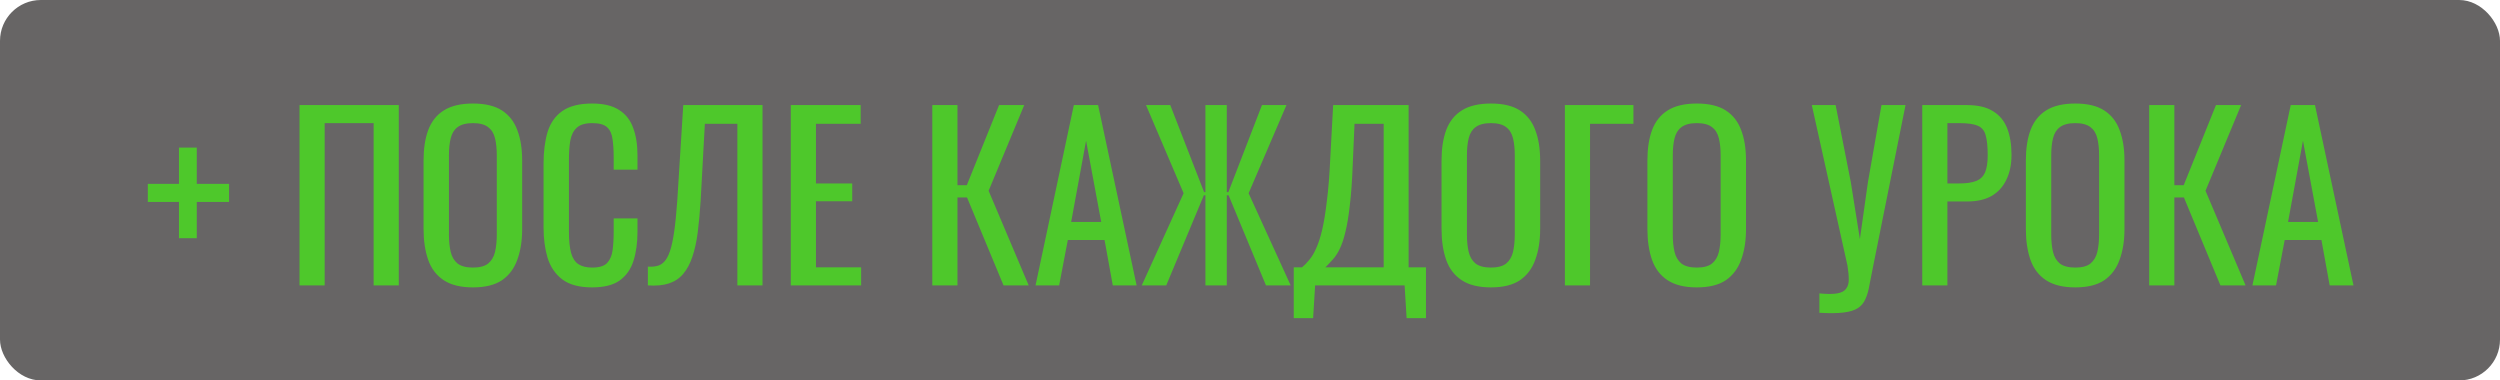 <?xml version="1.0" encoding="UTF-8"?> <svg xmlns="http://www.w3.org/2000/svg" width="230" height="35" viewBox="0 0 230 35" fill="none"> <rect width="230" height="35" rx="3.76" fill="#070404" fill-opacity="0.61"></rect> <path d="M16.465 21.914V18.576H13.598V16.918H16.465V13.579H18.103V16.918H21.072V18.576H18.103V21.914H16.465ZM27.555 26.256V9.668H36.689V26.256H34.374V11.327H29.869V26.256H27.555ZM43.514 26.44C42.394 26.44 41.5 26.222 40.831 25.785C40.162 25.348 39.684 24.727 39.397 23.921C39.111 23.102 38.967 22.146 38.967 21.054V14.767C38.967 13.675 39.111 12.74 39.397 11.962C39.698 11.17 40.175 10.569 40.831 10.159C41.5 9.736 42.394 9.525 43.514 9.525C44.633 9.525 45.52 9.736 46.176 10.159C46.831 10.583 47.302 11.183 47.589 11.962C47.889 12.74 48.039 13.675 48.039 14.767V21.075C48.039 22.153 47.889 23.095 47.589 23.901C47.302 24.706 46.831 25.334 46.176 25.785C45.52 26.222 44.633 26.44 43.514 26.44ZM43.514 24.617C44.128 24.617 44.592 24.495 44.906 24.249C45.22 23.989 45.432 23.635 45.541 23.184C45.65 22.72 45.705 22.181 45.705 21.566V14.296C45.705 13.682 45.65 13.156 45.541 12.719C45.432 12.269 45.22 11.928 44.906 11.695C44.592 11.45 44.128 11.327 43.514 11.327C42.899 11.327 42.428 11.45 42.1 11.695C41.786 11.928 41.575 12.269 41.466 12.719C41.356 13.156 41.302 13.682 41.302 14.296V21.566C41.302 22.181 41.356 22.72 41.466 23.184C41.575 23.635 41.786 23.989 42.1 24.249C42.428 24.495 42.899 24.617 43.514 24.617ZM54.471 26.44C53.297 26.44 52.382 26.194 51.727 25.703C51.085 25.211 50.635 24.549 50.375 23.716C50.13 22.884 50.007 21.955 50.007 20.931V15.074C50.007 13.955 50.13 12.979 50.375 12.146C50.635 11.313 51.085 10.671 51.727 10.221C52.382 9.757 53.297 9.525 54.471 9.525C55.509 9.525 56.328 9.716 56.928 10.098C57.543 10.48 57.98 11.026 58.239 11.736C58.512 12.446 58.649 13.3 58.649 14.296V15.607H56.458V14.44C56.458 13.825 56.423 13.286 56.355 12.822C56.3 12.344 56.137 11.975 55.864 11.716C55.59 11.457 55.133 11.327 54.492 11.327C53.836 11.327 53.358 11.47 53.058 11.757C52.758 12.03 52.56 12.426 52.464 12.945C52.382 13.45 52.341 14.044 52.341 14.726V21.3C52.341 22.133 52.41 22.795 52.546 23.286C52.682 23.764 52.908 24.106 53.222 24.31C53.536 24.515 53.959 24.617 54.492 24.617C55.12 24.617 55.57 24.481 55.843 24.208C56.116 23.921 56.287 23.532 56.355 23.041C56.423 22.549 56.458 21.976 56.458 21.32V20.092H58.649V21.32C58.649 22.331 58.526 23.225 58.28 24.003C58.034 24.768 57.611 25.368 57.01 25.805C56.41 26.229 55.563 26.44 54.471 26.44ZM59.604 26.256V24.536C59.904 24.549 60.177 24.529 60.423 24.474C60.683 24.42 60.908 24.29 61.099 24.085C61.304 23.88 61.481 23.559 61.631 23.123C61.782 22.686 61.911 22.092 62.02 21.341C62.13 20.59 62.225 19.641 62.307 18.494L62.86 9.668H70.151V26.256H67.837V11.388H64.847L64.457 18.494C64.389 19.559 64.3 20.522 64.191 21.382C64.082 22.228 63.918 22.972 63.7 23.614C63.495 24.242 63.215 24.768 62.86 25.191C62.519 25.601 62.082 25.894 61.55 26.072C61.017 26.249 60.369 26.311 59.604 26.256ZM72.753 26.256V9.668H79.183V11.388H75.067V16.877H78.405V18.515H75.067V24.597H79.224V26.256H72.753ZM85.772 26.256V9.668H88.086V17.04H88.946L91.915 9.668H94.23L90.953 17.552L94.639 26.256H92.325L88.967 18.167H88.086V26.256H85.772ZM95.27 26.256L98.793 9.668H101.025L104.568 26.256H102.376L101.619 22.078H98.24L97.441 26.256H95.27ZM98.547 20.419H101.311L99.919 12.945L98.547 20.419ZM105.042 26.256L108.892 17.778L105.432 9.668H107.664L110.777 17.675H110.899V9.668H112.865V17.675H113.009L116.101 9.668H118.354L114.872 17.778L118.743 26.256H116.47L113.029 17.962H112.865V26.256H110.899V17.962H110.756L107.295 26.256H105.042ZM119.025 29.266V24.597H119.783C120.015 24.406 120.24 24.174 120.459 23.901C120.691 23.628 120.902 23.273 121.093 22.836C121.298 22.385 121.483 21.812 121.646 21.116C121.81 20.406 121.954 19.518 122.076 18.453C122.213 17.389 122.315 16.098 122.384 14.583L122.65 9.668H129.592V24.597H131.19V29.266H129.408L129.224 26.256H120.991L120.807 29.266H119.025ZM121.933 24.597H127.299V11.388H124.616L124.452 15.136C124.397 16.61 124.309 17.853 124.186 18.863C124.077 19.86 123.94 20.686 123.776 21.341C123.626 21.983 123.448 22.508 123.244 22.918C123.053 23.314 122.841 23.635 122.609 23.88C122.39 24.126 122.165 24.365 121.933 24.597ZM137.168 26.44C136.049 26.44 135.155 26.222 134.486 25.785C133.817 25.348 133.339 24.727 133.052 23.921C132.765 23.102 132.622 22.146 132.622 21.054V14.767C132.622 13.675 132.765 12.74 133.052 11.962C133.352 11.17 133.83 10.569 134.486 10.159C135.155 9.736 136.049 9.525 137.168 9.525C138.288 9.525 139.175 9.736 139.831 10.159C140.486 10.583 140.957 11.183 141.244 11.962C141.544 12.74 141.694 13.675 141.694 14.767V21.075C141.694 22.153 141.544 23.095 141.244 23.901C140.957 24.706 140.486 25.334 139.831 25.785C139.175 26.222 138.288 26.44 137.168 26.44ZM137.168 24.617C137.783 24.617 138.247 24.495 138.561 24.249C138.875 23.989 139.087 23.635 139.196 23.184C139.305 22.72 139.36 22.181 139.36 21.566V14.296C139.36 13.682 139.305 13.156 139.196 12.719C139.087 12.269 138.875 11.928 138.561 11.695C138.247 11.45 137.783 11.327 137.168 11.327C136.554 11.327 136.083 11.45 135.755 11.695C135.441 11.928 135.23 12.269 135.12 12.719C135.011 13.156 134.957 13.682 134.957 14.296V21.566C134.957 22.181 135.011 22.72 135.12 23.184C135.23 23.635 135.441 23.989 135.755 24.249C136.083 24.495 136.554 24.617 137.168 24.617ZM143.969 26.256V9.668H150.276V11.388H146.283V26.256H143.969ZM156.107 26.44C154.988 26.44 154.094 26.222 153.425 25.785C152.756 25.348 152.278 24.727 151.991 23.921C151.704 23.102 151.561 22.146 151.561 21.054V14.767C151.561 13.675 151.704 12.74 151.991 11.962C152.291 11.17 152.769 10.569 153.425 10.159C154.094 9.736 154.988 9.525 156.107 9.525C157.227 9.525 158.114 9.736 158.77 10.159C159.425 10.583 159.896 11.183 160.183 11.962C160.483 12.74 160.633 13.675 160.633 14.767V21.075C160.633 22.153 160.483 23.095 160.183 23.901C159.896 24.706 159.425 25.334 158.77 25.785C158.114 26.222 157.227 26.44 156.107 26.44ZM156.107 24.617C156.722 24.617 157.186 24.495 157.5 24.249C157.814 23.989 158.026 23.635 158.135 23.184C158.244 22.72 158.299 22.181 158.299 21.566V14.296C158.299 13.682 158.244 13.156 158.135 12.719C158.026 12.269 157.814 11.928 157.5 11.695C157.186 11.45 156.722 11.327 156.107 11.327C155.493 11.327 155.022 11.45 154.694 11.695C154.38 11.928 154.169 12.269 154.059 12.719C153.95 13.156 153.896 13.682 153.896 14.296V21.566C153.896 22.181 153.95 22.72 154.059 23.184C154.169 23.635 154.38 23.989 154.694 24.249C155.022 24.495 155.493 24.617 156.107 24.617ZM167.383 28.775V26.993C168.092 27.061 168.639 27.061 169.021 26.993C169.417 26.925 169.69 26.782 169.84 26.563C170.004 26.358 170.086 26.078 170.086 25.723C170.086 25.355 170.045 24.918 169.963 24.413L166.686 9.668H168.878L170.27 16.733L171.11 21.996L171.847 16.774L173.096 9.668H175.308L172.338 24.454C172.202 25.123 172.086 25.71 171.99 26.215C171.908 26.72 171.786 27.15 171.622 27.505C171.471 27.86 171.239 28.14 170.925 28.345C170.611 28.549 170.168 28.686 169.594 28.754C169.035 28.823 168.297 28.829 167.383 28.775ZM176.847 26.256V9.668H180.963C181.96 9.668 182.752 9.852 183.339 10.221C183.939 10.576 184.376 11.095 184.649 11.777C184.922 12.46 185.059 13.286 185.059 14.255C185.059 15.129 184.902 15.887 184.588 16.528C184.287 17.17 183.837 17.668 183.236 18.023C182.636 18.365 181.885 18.535 180.984 18.535H179.161V26.256H176.847ZM179.161 16.877H180.226C180.895 16.877 181.42 16.801 181.803 16.651C182.185 16.501 182.458 16.242 182.622 15.873C182.786 15.491 182.868 14.958 182.868 14.276C182.868 13.484 182.806 12.876 182.683 12.453C182.574 12.03 182.335 11.736 181.967 11.572C181.598 11.409 181.025 11.327 180.246 11.327H179.161V16.877ZM190.925 26.44C189.806 26.44 188.912 26.222 188.243 25.785C187.574 25.348 187.096 24.727 186.809 23.921C186.522 23.102 186.379 22.146 186.379 21.054V14.767C186.379 13.675 186.522 12.74 186.809 11.962C187.11 11.17 187.587 10.569 188.243 10.159C188.912 9.736 189.806 9.525 190.925 9.525C192.045 9.525 192.932 9.736 193.588 10.159C194.243 10.583 194.714 11.183 195.001 11.962C195.301 12.74 195.451 13.675 195.451 14.767V21.075C195.451 22.153 195.301 23.095 195.001 23.901C194.714 24.706 194.243 25.334 193.588 25.785C192.932 26.222 192.045 26.44 190.925 26.44ZM190.925 24.617C191.54 24.617 192.004 24.495 192.318 24.249C192.632 23.989 192.844 23.635 192.953 23.184C193.062 22.72 193.117 22.181 193.117 21.566V14.296C193.117 13.682 193.062 13.156 192.953 12.719C192.844 12.269 192.632 11.928 192.318 11.695C192.004 11.45 191.54 11.327 190.925 11.327C190.311 11.327 189.84 11.45 189.512 11.695C189.198 11.928 188.987 12.269 188.878 12.719C188.768 13.156 188.714 13.682 188.714 14.296V21.566C188.714 22.181 188.768 22.72 188.878 23.184C188.987 23.635 189.198 23.989 189.512 24.249C189.84 24.495 190.311 24.617 190.925 24.617ZM197.726 26.256V9.668H200.04V17.04H200.9L203.869 9.668H206.183L202.907 17.552L206.593 26.256H204.279L200.92 18.167H200.04V26.256H197.726ZM207.224 26.256L210.746 9.668H212.979L216.521 26.256H214.33L213.572 22.078H210.193L209.395 26.256H207.224ZM210.501 20.419H213.265L211.873 12.945L210.501 20.419Z" fill="#4EC82B"></path> </svg> 